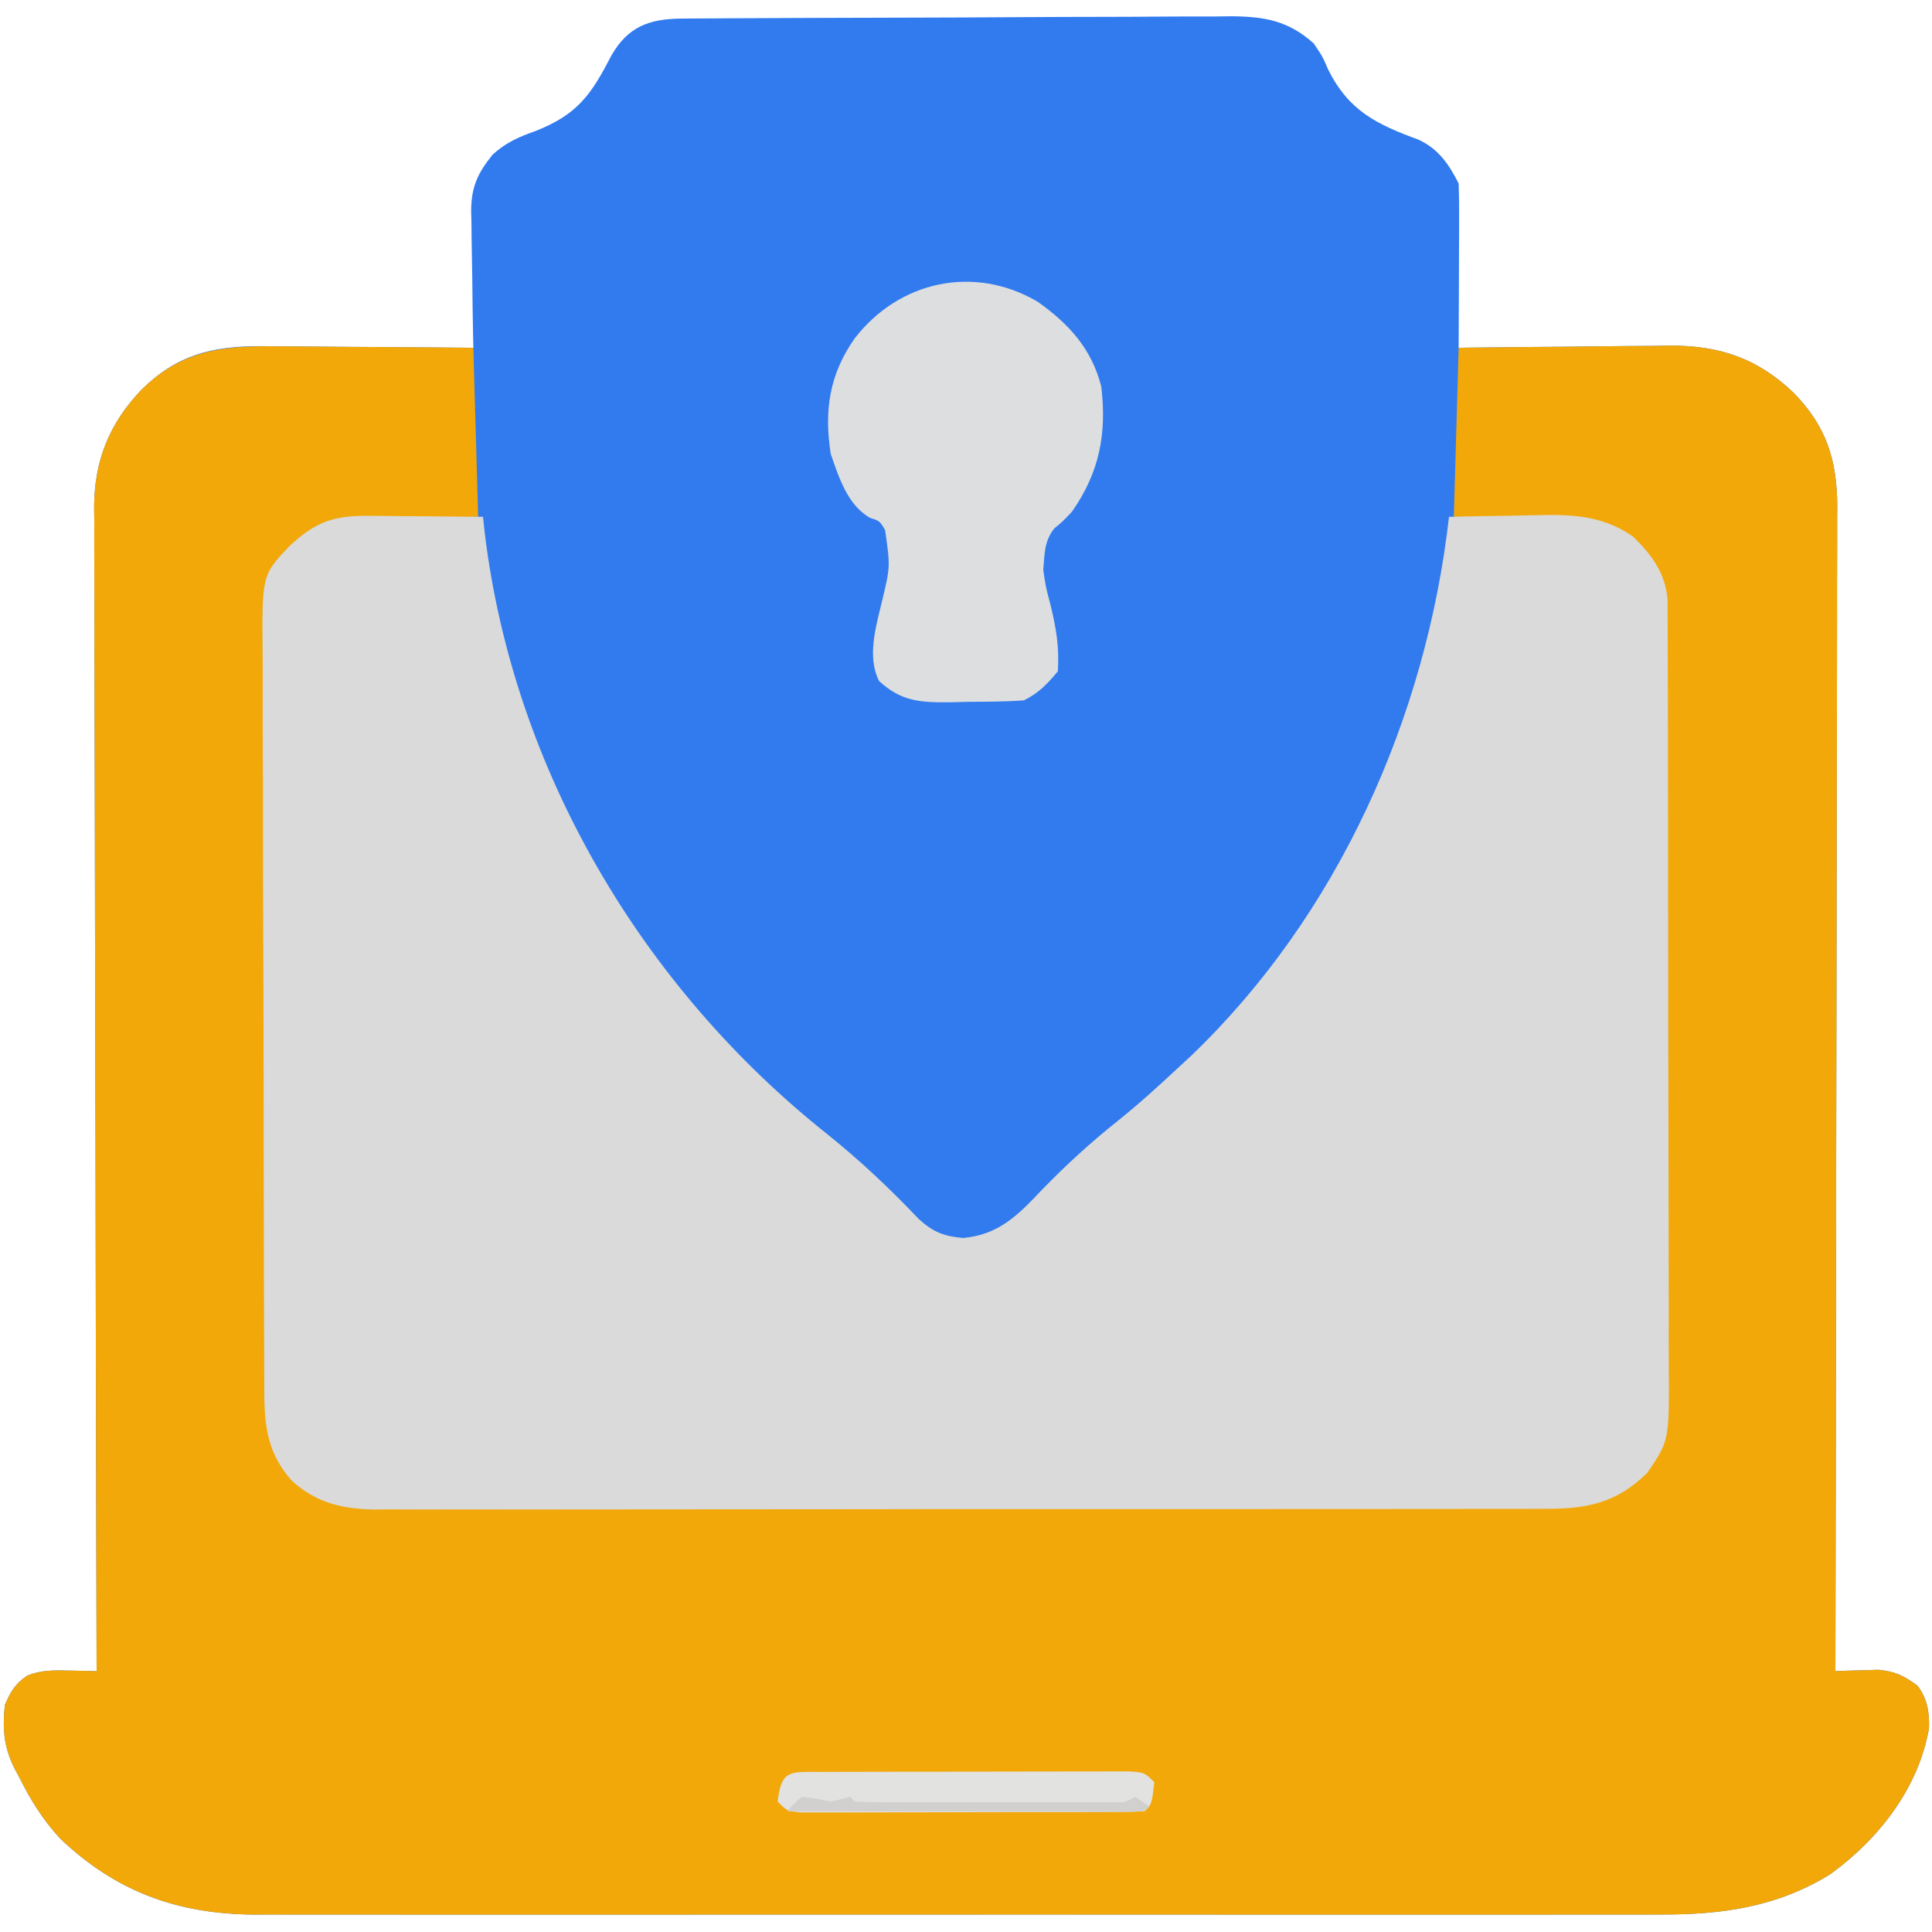<svg xmlns="http://www.w3.org/2000/svg" width="400" height="400"><path d="M0 0 C1.07 -0.009 2.139 -0.017 3.241 -0.026 C4.415 -0.03 5.588 -0.035 6.797 -0.039 C8.033 -0.047 9.269 -0.055 10.543 -0.064 C14.644 -0.089 18.745 -0.105 22.845 -0.12 C24.259 -0.125 25.673 -0.13 27.086 -0.136 C32.968 -0.157 38.851 -0.176 44.733 -0.187 C53.152 -0.204 61.571 -0.237 69.991 -0.294 C75.916 -0.332 81.841 -0.352 87.767 -0.357 C91.303 -0.361 94.839 -0.373 98.374 -0.405 C102.324 -0.441 106.273 -0.437 110.223 -0.43 C111.387 -0.446 112.55 -0.462 113.749 -0.479 C120.644 -0.426 125.593 0.437 130.834 5.154 C132.646 7.837 132.646 7.837 133.834 10.591 C138.102 19.127 143.883 21.907 152.56 25.084 C156.649 27.008 158.828 30.143 160.834 34.154 C160.92 36.708 160.949 39.233 160.931 41.787 C160.929 42.914 160.929 42.914 160.927 44.065 C160.921 46.47 160.909 48.874 160.896 51.279 C160.891 52.908 160.887 54.537 160.883 56.166 C160.871 60.162 160.854 64.158 160.834 68.154 C161.796 68.141 161.796 68.141 162.778 68.127 C169.495 68.038 176.211 67.978 182.928 67.934 C185.431 67.914 187.933 67.887 190.435 67.852 C194.045 67.803 197.654 67.781 201.263 67.763 C202.371 67.743 203.479 67.722 204.62 67.701 C214.908 67.698 222.667 70.317 230.15 77.439 C236.903 84.317 239.156 91.259 239.221 100.833 C239.212 101.775 239.203 102.718 239.194 103.689 C239.197 104.714 239.2 105.738 239.202 106.794 C239.207 110.207 239.191 113.62 239.174 117.033 C239.173 119.488 239.174 121.942 239.176 124.397 C239.176 129.671 239.168 134.945 239.151 140.219 C239.126 147.845 239.119 155.47 239.115 163.096 C239.108 175.47 239.088 187.843 239.06 200.217 C239.032 212.233 239.011 224.248 238.998 236.264 C238.998 237.005 238.997 237.747 238.996 238.511 C238.992 242.23 238.988 245.95 238.985 249.669 C238.954 280.498 238.901 311.326 238.834 342.154 C239.642 342.119 240.45 342.084 241.283 342.048 C242.352 342.021 243.42 341.994 244.521 341.966 C246.105 341.914 246.105 341.914 247.72 341.861 C251.223 342.191 253.016 343.096 255.834 345.154 C257.855 347.849 258.324 350.614 258.209 353.974 C256.081 366.343 247.79 376.926 237.834 384.154 C226.873 390.979 215.25 392.607 202.551 392.535 C201.267 392.54 199.983 392.544 198.66 392.549 C195.13 392.561 191.6 392.555 188.07 392.546 C184.25 392.539 180.43 392.55 176.61 392.558 C169.14 392.571 161.67 392.568 154.2 392.56 C148.126 392.553 142.051 392.552 135.977 392.555 C134.678 392.556 134.678 392.556 133.352 392.557 C131.592 392.558 129.831 392.559 128.071 392.56 C111.586 392.568 95.102 392.558 78.617 392.542 C64.49 392.529 50.362 392.531 36.235 392.545 C19.807 392.561 3.379 392.567 -13.049 392.558 C-14.803 392.557 -16.556 392.556 -18.31 392.555 C-19.604 392.555 -19.604 392.555 -20.924 392.554 C-26.987 392.551 -33.05 392.556 -39.113 392.563 C-46.507 392.571 -53.901 392.569 -61.296 392.553 C-65.064 392.545 -68.833 392.542 -72.601 392.552 C-76.696 392.563 -80.789 392.55 -84.883 392.535 C-86.062 392.542 -87.241 392.548 -88.455 392.555 C-104.419 392.443 -117.077 387.856 -128.682 376.841 C-132.273 372.957 -134.819 368.873 -137.166 364.154 C-137.504 363.526 -137.842 362.898 -138.19 362.252 C-140.442 357.695 -140.646 354.116 -140.166 349.154 C-138.932 346.315 -138.038 344.724 -135.448 343.029 C-132.499 341.898 -130.064 341.96 -126.916 342.029 C-125.839 342.047 -124.761 342.065 -123.651 342.084 C-122.421 342.118 -122.421 342.118 -121.166 342.154 C-121.17 340.88 -121.174 339.606 -121.177 338.293 C-121.264 308.029 -121.33 277.765 -121.371 247.501 C-121.376 243.774 -121.381 240.046 -121.386 236.319 C-121.387 235.577 -121.388 234.835 -121.389 234.07 C-121.407 222.065 -121.438 210.061 -121.475 198.056 C-121.512 185.732 -121.535 173.408 -121.543 161.084 C-121.548 153.483 -121.565 145.883 -121.598 138.282 C-121.622 132.448 -121.624 126.613 -121.619 120.779 C-121.62 118.39 -121.628 116.001 -121.643 113.612 C-121.663 110.344 -121.658 107.077 -121.647 103.809 C-121.659 102.87 -121.671 101.93 -121.683 100.962 C-121.596 91.362 -118.481 83.773 -111.881 76.837 C-104.485 69.576 -97.3 67.812 -87.066 67.814 C-85.953 67.829 -84.84 67.845 -83.694 67.861 C-82.53 67.865 -81.366 67.869 -80.167 67.874 C-76.479 67.89 -72.792 67.928 -69.104 67.966 C-66.591 67.981 -64.079 67.995 -61.567 68.007 C-55.433 68.04 -49.3 68.09 -43.166 68.154 C-43.198 66.656 -43.198 66.656 -43.23 65.128 C-43.302 61.405 -43.348 57.681 -43.386 53.957 C-43.406 52.349 -43.433 50.741 -43.468 49.133 C-43.517 46.814 -43.539 44.496 -43.557 42.177 C-43.588 41.108 -43.588 41.108 -43.619 40.018 C-43.622 34.911 -42.34 32.102 -39.166 28.154 C-36.424 25.676 -33.757 24.499 -30.291 23.279 C-21.63 19.862 -18.77 15.777 -14.612 7.689 C-11.15 1.617 -6.659 0.04 0 0 Z " fill="#317BEF" transform="translate(141.166,3.846)"></path><path d="M0 0 C1.164 0.004 2.327 0.008 3.526 0.013 C7.214 0.03 10.902 0.067 14.59 0.105 C17.102 0.121 19.615 0.134 22.127 0.146 C28.261 0.177 34.393 0.236 40.527 0.293 C40.857 11.843 41.187 23.393 41.527 35.293 C27.027 35.48 27.027 35.48 22.502 35.501 C13.815 35.705 8.237 36.421 2.129 42.739 C-3.082 49.65 -2.167 57.895 -2.104 66.123 C-2.109 67.834 -2.116 69.544 -2.125 71.255 C-2.144 75.885 -2.131 80.515 -2.111 85.145 C-2.095 90 -2.104 94.856 -2.109 99.711 C-2.113 107.864 -2.098 116.017 -2.07 124.17 C-2.038 133.583 -2.038 142.995 -2.055 152.407 C-2.071 161.478 -2.064 170.548 -2.047 179.619 C-2.04 183.471 -2.041 187.324 -2.048 191.177 C-2.056 195.718 -2.044 200.26 -2.017 204.801 C-2.01 206.463 -2.01 208.125 -2.017 209.787 C-2.276 222.156 -2.276 222.156 2.527 233.293 C6.817 237.327 11.045 239.412 16.932 239.43 C17.838 239.435 18.744 239.44 19.678 239.445 C20.674 239.446 21.671 239.446 22.698 239.447 C23.756 239.451 24.814 239.456 25.904 239.46 C29.467 239.474 33.03 239.48 36.592 239.486 C39.14 239.494 41.687 239.502 44.234 239.511 C51.892 239.535 59.55 239.55 67.208 239.563 C69.371 239.566 71.534 239.57 73.698 239.574 C87.134 239.6 100.57 239.622 114.007 239.634 C117.119 239.637 120.231 239.64 123.343 239.643 C124.504 239.644 124.504 239.644 125.687 239.645 C138.213 239.658 150.739 239.691 163.265 239.733 C176.128 239.775 188.991 239.799 201.854 239.804 C209.075 239.807 216.296 239.819 223.517 239.852 C230.311 239.883 237.105 239.889 243.9 239.877 C246.392 239.877 248.885 239.885 251.377 239.902 C254.784 239.925 258.188 239.917 261.595 239.901 C262.578 239.915 263.561 239.929 264.575 239.943 C271.256 239.866 276.147 238.346 281.527 234.293 C285.942 229.424 286.654 224.699 286.681 218.304 C286.686 217.589 286.69 216.873 286.695 216.136 C286.708 213.732 286.714 211.327 286.72 208.923 C286.728 207.202 286.736 205.48 286.745 203.759 C286.771 198.1 286.787 192.44 286.801 186.781 C286.806 184.833 286.812 182.884 286.817 180.936 C286.839 172.83 286.857 164.724 286.869 156.618 C286.885 145.004 286.918 133.39 286.975 121.776 C287.014 113.608 287.033 105.441 287.038 97.273 C287.042 92.396 287.054 87.519 287.087 82.642 C287.117 78.051 287.123 73.461 287.111 68.87 C287.111 67.188 287.119 65.506 287.137 63.824 C287.462 52.635 287.462 52.635 282.906 42.683 C277.74 37.475 272.986 36.193 265.891 35.977 C264.721 35.938 263.55 35.9 262.345 35.861 C260.858 35.818 259.372 35.775 257.84 35.73 C253.117 35.586 248.394 35.442 243.527 35.293 C243.857 23.743 244.187 12.193 244.527 0.293 C251.893 0.201 259.256 0.121 266.622 0.073 C269.124 0.053 271.627 0.026 274.129 -0.009 C277.738 -0.058 281.347 -0.08 284.957 -0.098 C286.065 -0.118 287.172 -0.139 288.314 -0.16 C298.602 -0.163 306.361 2.456 313.844 9.578 C320.596 16.456 322.85 23.399 322.915 32.972 C322.906 33.914 322.897 34.857 322.888 35.828 C322.891 36.853 322.893 37.877 322.896 38.933 C322.901 42.346 322.884 45.759 322.868 49.172 C322.867 51.627 322.868 54.081 322.869 56.536 C322.87 61.81 322.861 67.084 322.845 72.358 C322.82 79.984 322.812 87.609 322.809 95.235 C322.802 107.609 322.782 119.982 322.754 132.356 C322.726 144.372 322.705 156.387 322.692 168.403 C322.691 169.144 322.691 169.886 322.69 170.65 C322.686 174.369 322.682 178.089 322.678 181.809 C322.647 212.637 322.594 243.465 322.527 274.293 C323.336 274.258 324.144 274.223 324.977 274.188 C326.045 274.16 327.114 274.133 328.215 274.105 C329.798 274.053 329.798 274.053 331.414 274 C334.917 274.33 336.71 275.235 339.527 277.293 C341.549 279.988 342.018 282.753 341.902 286.113 C339.774 298.483 331.484 309.065 321.527 316.293 C310.566 323.118 298.944 324.746 286.244 324.674 C284.96 324.679 283.676 324.683 282.353 324.688 C278.824 324.701 275.294 324.694 271.764 324.685 C267.944 324.678 264.124 324.689 260.304 324.697 C252.834 324.71 245.364 324.708 237.893 324.699 C231.819 324.692 225.745 324.691 219.671 324.694 C218.371 324.695 218.371 324.695 217.046 324.696 C215.285 324.697 213.525 324.698 211.765 324.699 C195.28 324.707 178.795 324.697 162.31 324.681 C148.183 324.668 134.056 324.67 119.929 324.684 C103.501 324.7 87.073 324.706 70.645 324.697 C68.891 324.696 67.137 324.695 65.384 324.694 C64.09 324.694 64.09 324.694 62.77 324.693 C56.707 324.69 50.644 324.695 44.581 324.702 C37.186 324.71 29.792 324.708 22.398 324.692 C18.629 324.684 14.861 324.681 11.092 324.691 C6.998 324.702 2.904 324.689 -1.19 324.674 C-2.368 324.681 -3.547 324.687 -4.761 324.694 C-20.725 324.582 -33.383 319.995 -44.988 308.98 C-48.579 305.096 -51.125 301.012 -53.473 296.293 C-53.81 295.665 -54.148 295.037 -54.496 294.391 C-56.748 289.834 -56.953 286.255 -56.473 281.293 C-55.238 278.454 -54.344 276.863 -51.754 275.168 C-48.806 274.037 -46.371 274.1 -43.223 274.168 C-42.145 274.186 -41.067 274.204 -39.957 274.223 C-38.727 274.257 -38.727 274.257 -37.473 274.293 C-37.476 273.019 -37.48 271.745 -37.484 270.432 C-37.571 240.168 -37.636 209.904 -37.677 179.64 C-37.682 175.913 -37.687 172.185 -37.692 168.458 C-37.693 167.716 -37.694 166.974 -37.696 166.209 C-37.713 154.205 -37.744 142.2 -37.781 130.195 C-37.819 117.871 -37.841 105.547 -37.849 93.223 C-37.854 85.622 -37.872 78.022 -37.904 70.421 C-37.928 64.587 -37.93 58.753 -37.925 52.918 C-37.926 50.529 -37.934 48.14 -37.949 45.752 C-37.969 42.484 -37.965 39.217 -37.954 35.949 C-37.965 35.009 -37.977 34.069 -37.989 33.101 C-37.903 23.501 -34.788 15.912 -28.188 8.977 C-19.796 0.738 -11.432 -0.159 0 0 Z " fill="#F2A809" transform="translate(57.473,71.707)"></path><path d="M0 0 C1.024 0.004 1.024 0.004 2.068 0.009 C4.238 0.02 6.408 0.045 8.578 0.07 C10.053 0.08 11.529 0.089 13.004 0.098 C16.612 0.12 20.22 0.154 23.828 0.195 C23.952 1.337 24.076 2.48 24.203 3.656 C30.172 52.606 56.753 97.6 95.238 128.117 C101.927 133.485 108.137 139.35 114.039 145.566 C117.017 148.278 119.187 149.136 123.203 149.508 C130.626 148.868 134.653 144.711 139.516 139.57 C144.512 134.426 149.626 129.726 155.25 125.262 C159.618 121.761 163.738 118.013 167.828 114.195 C168.691 113.399 169.553 112.602 170.441 111.781 C200.86 82.64 219.109 41.707 223.828 0.195 C227.954 0.096 232.079 0.023 236.206 -0.024 C237.607 -0.044 239.007 -0.072 240.407 -0.106 C248.434 -0.301 254.978 -0.438 261.828 4.195 C265.796 8.012 268.642 11.864 269.085 17.414 C269.089 18.698 269.092 19.981 269.096 21.304 C269.1 22.021 269.105 22.737 269.109 23.475 C269.122 25.876 269.12 28.277 269.119 30.679 C269.125 32.4 269.131 34.122 269.139 35.843 C269.157 40.521 269.161 45.199 269.163 49.877 C269.164 52.8 269.168 55.724 269.174 58.647 C269.192 68.849 269.2 79.051 269.199 89.253 C269.198 98.757 269.219 108.262 269.25 117.766 C269.276 125.929 269.287 134.092 269.286 142.255 C269.285 147.129 269.291 152.003 269.312 156.877 C269.332 161.464 269.332 166.05 269.317 170.637 C269.315 172.317 269.32 173.997 269.332 175.677 C269.438 191.487 269.438 191.487 264.828 198.195 C258.268 204.583 252.071 205.636 243.29 205.583 C241.698 205.591 241.698 205.591 240.074 205.599 C236.518 205.614 232.963 205.606 229.407 205.599 C226.857 205.605 224.308 205.612 221.758 205.62 C215.552 205.636 209.346 205.638 203.14 205.633 C198.094 205.629 193.049 205.63 188.003 205.636 C186.925 205.637 186.925 205.637 185.826 205.638 C184.366 205.639 182.907 205.641 181.447 205.643 C167.762 205.656 154.077 205.651 140.391 205.639 C127.878 205.629 115.365 205.642 102.851 205.666 C89.996 205.691 77.141 205.7 64.285 205.694 C57.071 205.69 49.856 205.692 42.642 205.71 C35.857 205.726 29.072 205.721 22.288 205.703 C19.798 205.699 17.308 205.702 14.819 205.713 C11.419 205.726 8.02 205.714 4.62 205.697 C3.144 205.711 3.144 205.711 1.638 205.726 C-5.09 205.654 -10.589 204.432 -15.696 199.819 C-20.56 194.424 -21.42 188.935 -21.446 181.884 C-21.451 181.17 -21.457 180.456 -21.462 179.72 C-21.477 177.339 -21.478 174.958 -21.478 172.577 C-21.486 170.865 -21.494 169.153 -21.503 167.441 C-21.525 162.798 -21.534 158.155 -21.539 153.513 C-21.543 150.61 -21.549 147.708 -21.556 144.806 C-21.581 134.675 -21.594 124.545 -21.597 114.414 C-21.601 104.979 -21.631 95.544 -21.673 86.109 C-21.708 78.001 -21.723 69.893 -21.724 61.785 C-21.724 56.945 -21.733 52.106 -21.762 47.267 C-21.788 42.715 -21.79 38.163 -21.774 33.611 C-21.772 31.943 -21.779 30.276 -21.795 28.609 C-21.942 12.252 -21.942 12.252 -16.172 6.195 C-10.876 1.287 -7.22 -0.059 0 0 Z " fill="#DADADA" transform="translate(76.172,106.805)"></path><path d="M0 0 C6.461 4.565 11.187 9.734 13.184 17.543 C14.374 27.325 12.793 35.402 7.121 43.48 C5.184 45.543 5.184 45.543 3.496 46.918 C1.366 49.555 1.468 52.219 1.184 55.543 C1.693 59.064 1.693 59.064 2.621 62.543 C3.814 67.336 4.559 71.591 4.184 76.543 C2.011 79.173 0.237 81.016 -2.816 82.543 C-6.727 82.839 -10.646 82.821 -14.566 82.855 C-15.652 82.884 -16.737 82.913 -17.855 82.943 C-24.135 82.993 -28.096 82.87 -32.816 78.543 C-35.298 73.581 -33.545 67.619 -32.316 62.48 C-30.474 54.891 -30.474 54.891 -31.566 47.293 C-32.682 45.405 -32.682 45.405 -34.691 44.762 C-39.353 42.088 -41.124 36.407 -42.816 31.543 C-44.232 22.535 -43.102 15.024 -37.816 7.543 C-28.649 -4.263 -13.176 -7.724 0 0 Z " fill="#DDDEDF" transform="translate(214.816,62.457)"></path><path d="M0 0 C1.078 -0.005 1.078 -0.005 2.178 -0.01 C4.565 -0.02 6.953 -0.022 9.34 -0.023 C10.993 -0.026 12.646 -0.029 14.299 -0.033 C17.768 -0.039 21.238 -0.041 24.707 -0.04 C29.161 -0.04 33.614 -0.054 38.068 -0.071 C41.483 -0.082 44.898 -0.084 48.313 -0.083 C49.955 -0.085 51.598 -0.089 53.24 -0.097 C55.534 -0.107 57.827 -0.104 60.121 -0.098 C61.428 -0.099 62.735 -0.101 64.082 -0.102 C67.125 0.145 67.125 0.145 69.125 2.145 C68.57 6.701 68.57 6.701 67.125 8.145 C64.836 8.25 62.543 8.284 60.25 8.291 C59.172 8.296 59.172 8.296 58.073 8.301 C55.685 8.31 53.298 8.312 50.91 8.313 C49.258 8.316 47.605 8.32 45.952 8.323 C42.482 8.329 39.013 8.331 35.543 8.331 C31.09 8.33 26.636 8.344 22.183 8.361 C18.768 8.372 15.353 8.374 11.938 8.374 C10.295 8.375 8.653 8.38 7.011 8.387 C4.717 8.397 2.423 8.394 0.129 8.388 C-1.831 8.39 -1.831 8.39 -3.832 8.393 C-6.875 8.145 -6.875 8.145 -8.875 6.145 C-8.063 -0.51 -6.4 0.019 0 0 Z " fill="#E2E2E1" transform="translate(169.875,366.855)"></path><path d="M0 0 C2.938 0.375 2.938 0.375 6 1 C7.343 0.71 8.682 0.39 10 0 C10.33 0.33 10.66 0.66 11 1 C12.739 1.099 14.481 1.128 16.222 1.129 C17.337 1.133 18.452 1.136 19.6 1.139 C20.814 1.137 22.027 1.135 23.277 1.133 C24.514 1.134 25.751 1.135 27.025 1.136 C30.321 1.137 33.616 1.133 36.912 1.127 C38.934 1.125 40.956 1.127 42.978 1.13 C46.849 1.137 50.719 1.136 54.59 1.133 C55.801 1.135 57.013 1.137 58.261 1.139 C59.379 1.136 60.497 1.133 61.648 1.129 C62.636 1.129 63.623 1.128 64.64 1.127 C67.02 1.156 67.02 1.156 69 0 C69.99 0.66 70.98 1.32 72 2 C71 3 71 3 68.07 3.12 C66.758 3.118 65.446 3.116 64.094 3.114 C63.372 3.114 62.65 3.114 61.906 3.114 C59.509 3.113 57.112 3.105 54.715 3.098 C53.057 3.096 51.4 3.094 49.742 3.093 C45.37 3.09 40.999 3.08 36.628 3.069 C32.17 3.058 27.713 3.054 23.256 3.049 C14.504 3.038 5.752 3.021 -3 3 C-1.684 1.477 -1.684 1.477 0 0 Z " fill="#D1D0CF" transform="translate(166,372)"></path></svg>